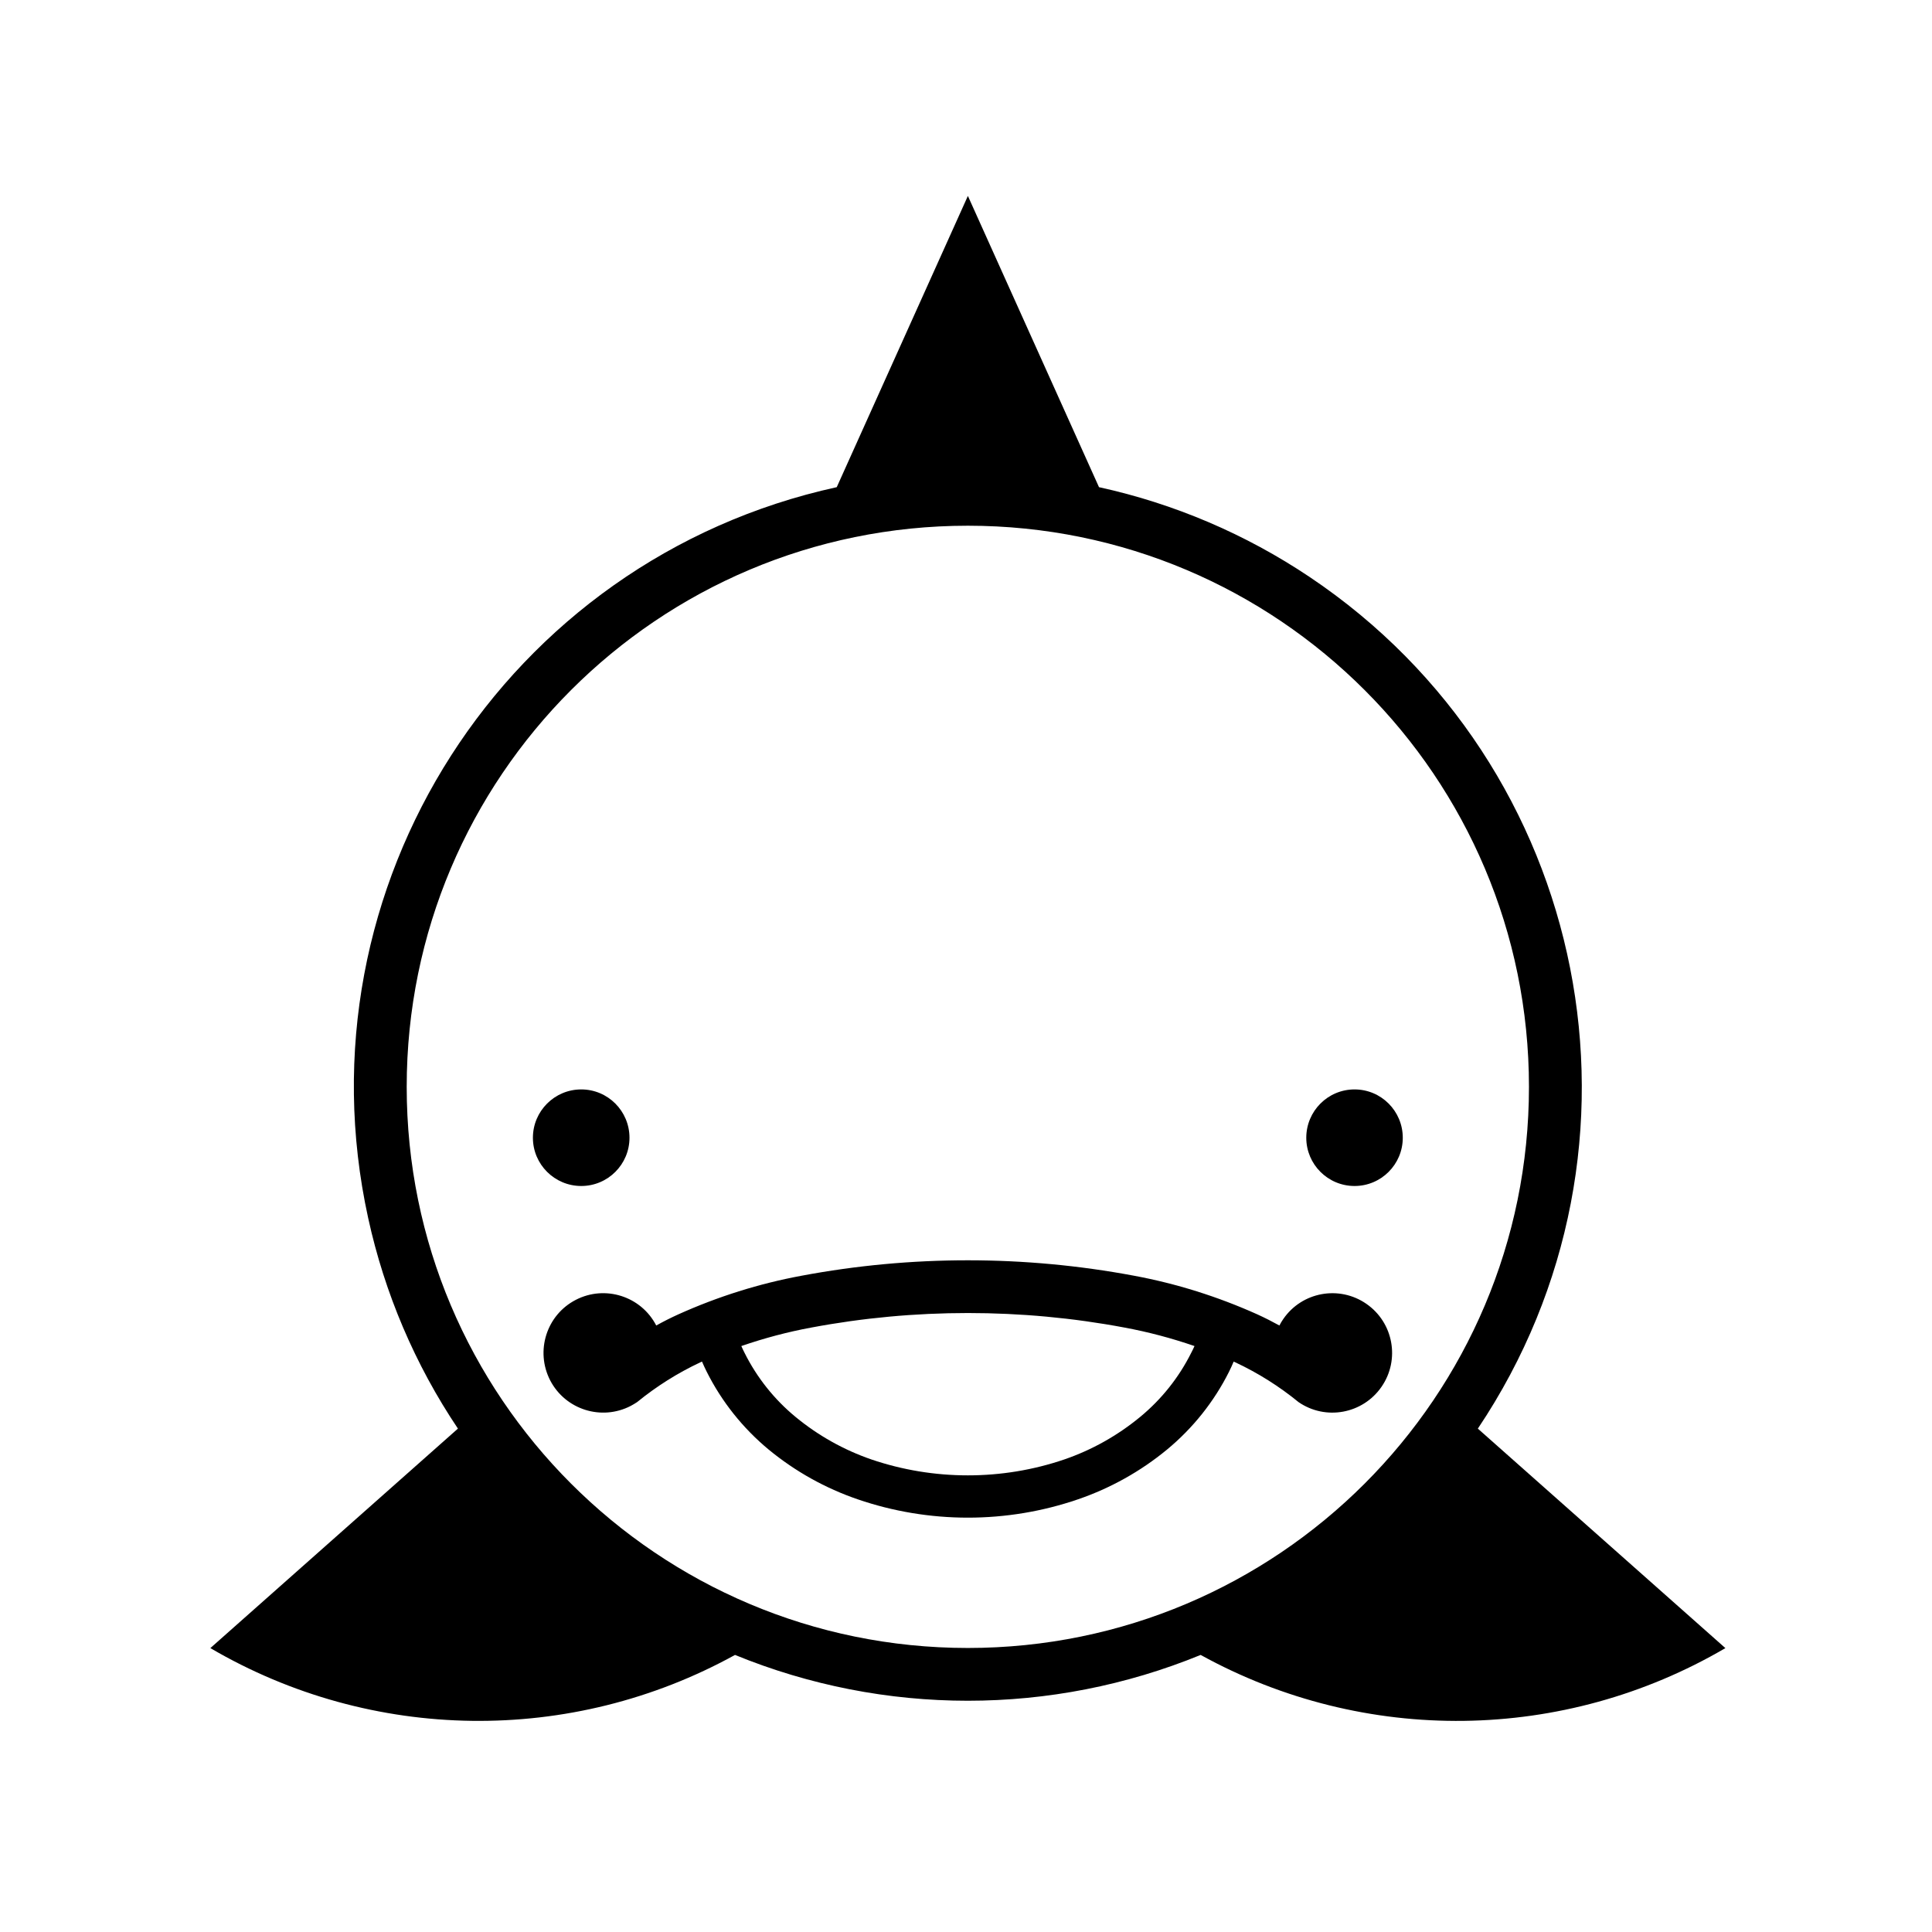 <?xml version="1.0" encoding="UTF-8"?>
<!-- The Best Svg Icon site in the world: iconSvg.co, Visit us! https://iconsvg.co -->
<svg fill="#000000" width="800px" height="800px" version="1.1" viewBox="144 144 512 512" xmlns="http://www.w3.org/2000/svg">
 <g>
  <path d="m310.82 445.52c0-7.074-5.723-12.812-12.785-12.812-7.07 0-12.809 5.738-12.809 12.812 0 7.043 5.738 12.781 12.809 12.781 7.066 0 12.785-5.734 12.785-12.781z"/>
  <path d="m199.75 580.76 65.605-58.164c-11.371-16.934-19.434-35.867-23.789-55.812-19.199-87.762 36.398-174.47 124.18-193.68l34.754-77.184 34.746 77.184c19.926 4.359 38.863 12.438 55.812 23.797 74.633 50.02 94.602 151.09 44.586 225.7l65.602 58.164c-42.793 25.055-95.613 25.762-139.06 1.809-39.535 16.188-83.863 16.188-123.4 0-43.43 23.945-96.242 23.242-139.04-1.812zm349.44-148.73c0-82.137-66.566-148.71-148.7-148.71-82.133 0-148.71 66.578-148.71 148.71 0 82.125 66.578 148.7 148.71 148.7 82.129 0 148.7-66.57 148.7-148.7z"/>
  <path d="m515.75 445.52c0-7.074-5.719-12.812-12.781-12.812-7.07 0-12.793 5.738-12.793 12.812 0 7.043 5.723 12.781 12.793 12.781 7.062 0 12.781-5.734 12.781-12.781z"/>
  <path d="m469.7 507.54c-3.984 7.941-9.578 14.949-16.434 20.617-6.996 5.773-15.008 10.242-23.598 13.184-9.387 3.219-19.246 4.852-29.172 4.852-9.922 0-19.785-1.633-29.176-4.852-8.605-2.941-16.594-7.41-23.609-13.184-6.836-5.668-12.434-12.676-16.418-20.617-0.441-0.887-0.867-1.789-1.258-2.707-0.16 0.09-0.336 0.156-0.5 0.227-5.969 2.805-11.562 6.328-16.688 10.508-0.551 0.363-1.133 0.711-1.719 1.023-7.758 4.004-17.305 0.973-21.328-6.781-4-7.785-0.973-17.324 6.781-21.332 7.758-4.016 17.32-0.973 21.328 6.793 1.914-1.062 3.879-2.055 5.879-2.961 10.43-4.695 21.375-8.148 32.641-10.23 14.523-2.727 29.281-4.09 44.055-4.09 14.773 0 29.523 1.367 44.047 4.09 11.246 2.086 22.215 5.543 32.648 10.23 1.996 0.906 3.945 1.898 5.875 2.961 0.309-0.598 0.641-1.168 1.031-1.723 4.957-7.195 14.801-8.992 21.992-4.035 7.195 4.957 9.004 14.809 4.047 21.992-4.957 7.195-14.809 9.023-22 4.066-5.117-4.18-10.715-7.703-16.688-10.508-0.176-0.07-0.336-0.137-0.5-0.227-0.383 0.91-0.793 1.816-1.238 2.703zm-9.148-6.824c-6.062-2.086-12.262-3.738-18.57-4.902-13.668-2.57-27.559-3.848-41.48-3.848-13.926 0-27.809 1.281-41.484 3.848-6.301 1.16-12.504 2.816-18.559 4.902 0.266 0.598 0.551 1.211 0.848 1.789 3.273 6.555 7.879 12.348 13.531 17.004 5.969 4.922 12.785 8.746 20.102 11.266 8.238 2.797 16.863 4.211 25.559 4.211 8.695 0 17.32-1.414 25.539-4.211 7.336-2.519 14.141-6.348 20.102-11.266 5.652-4.656 10.273-10.449 13.547-17.004 0.312-0.578 0.602-1.188 0.867-1.789z"/>
 </g>
</svg>